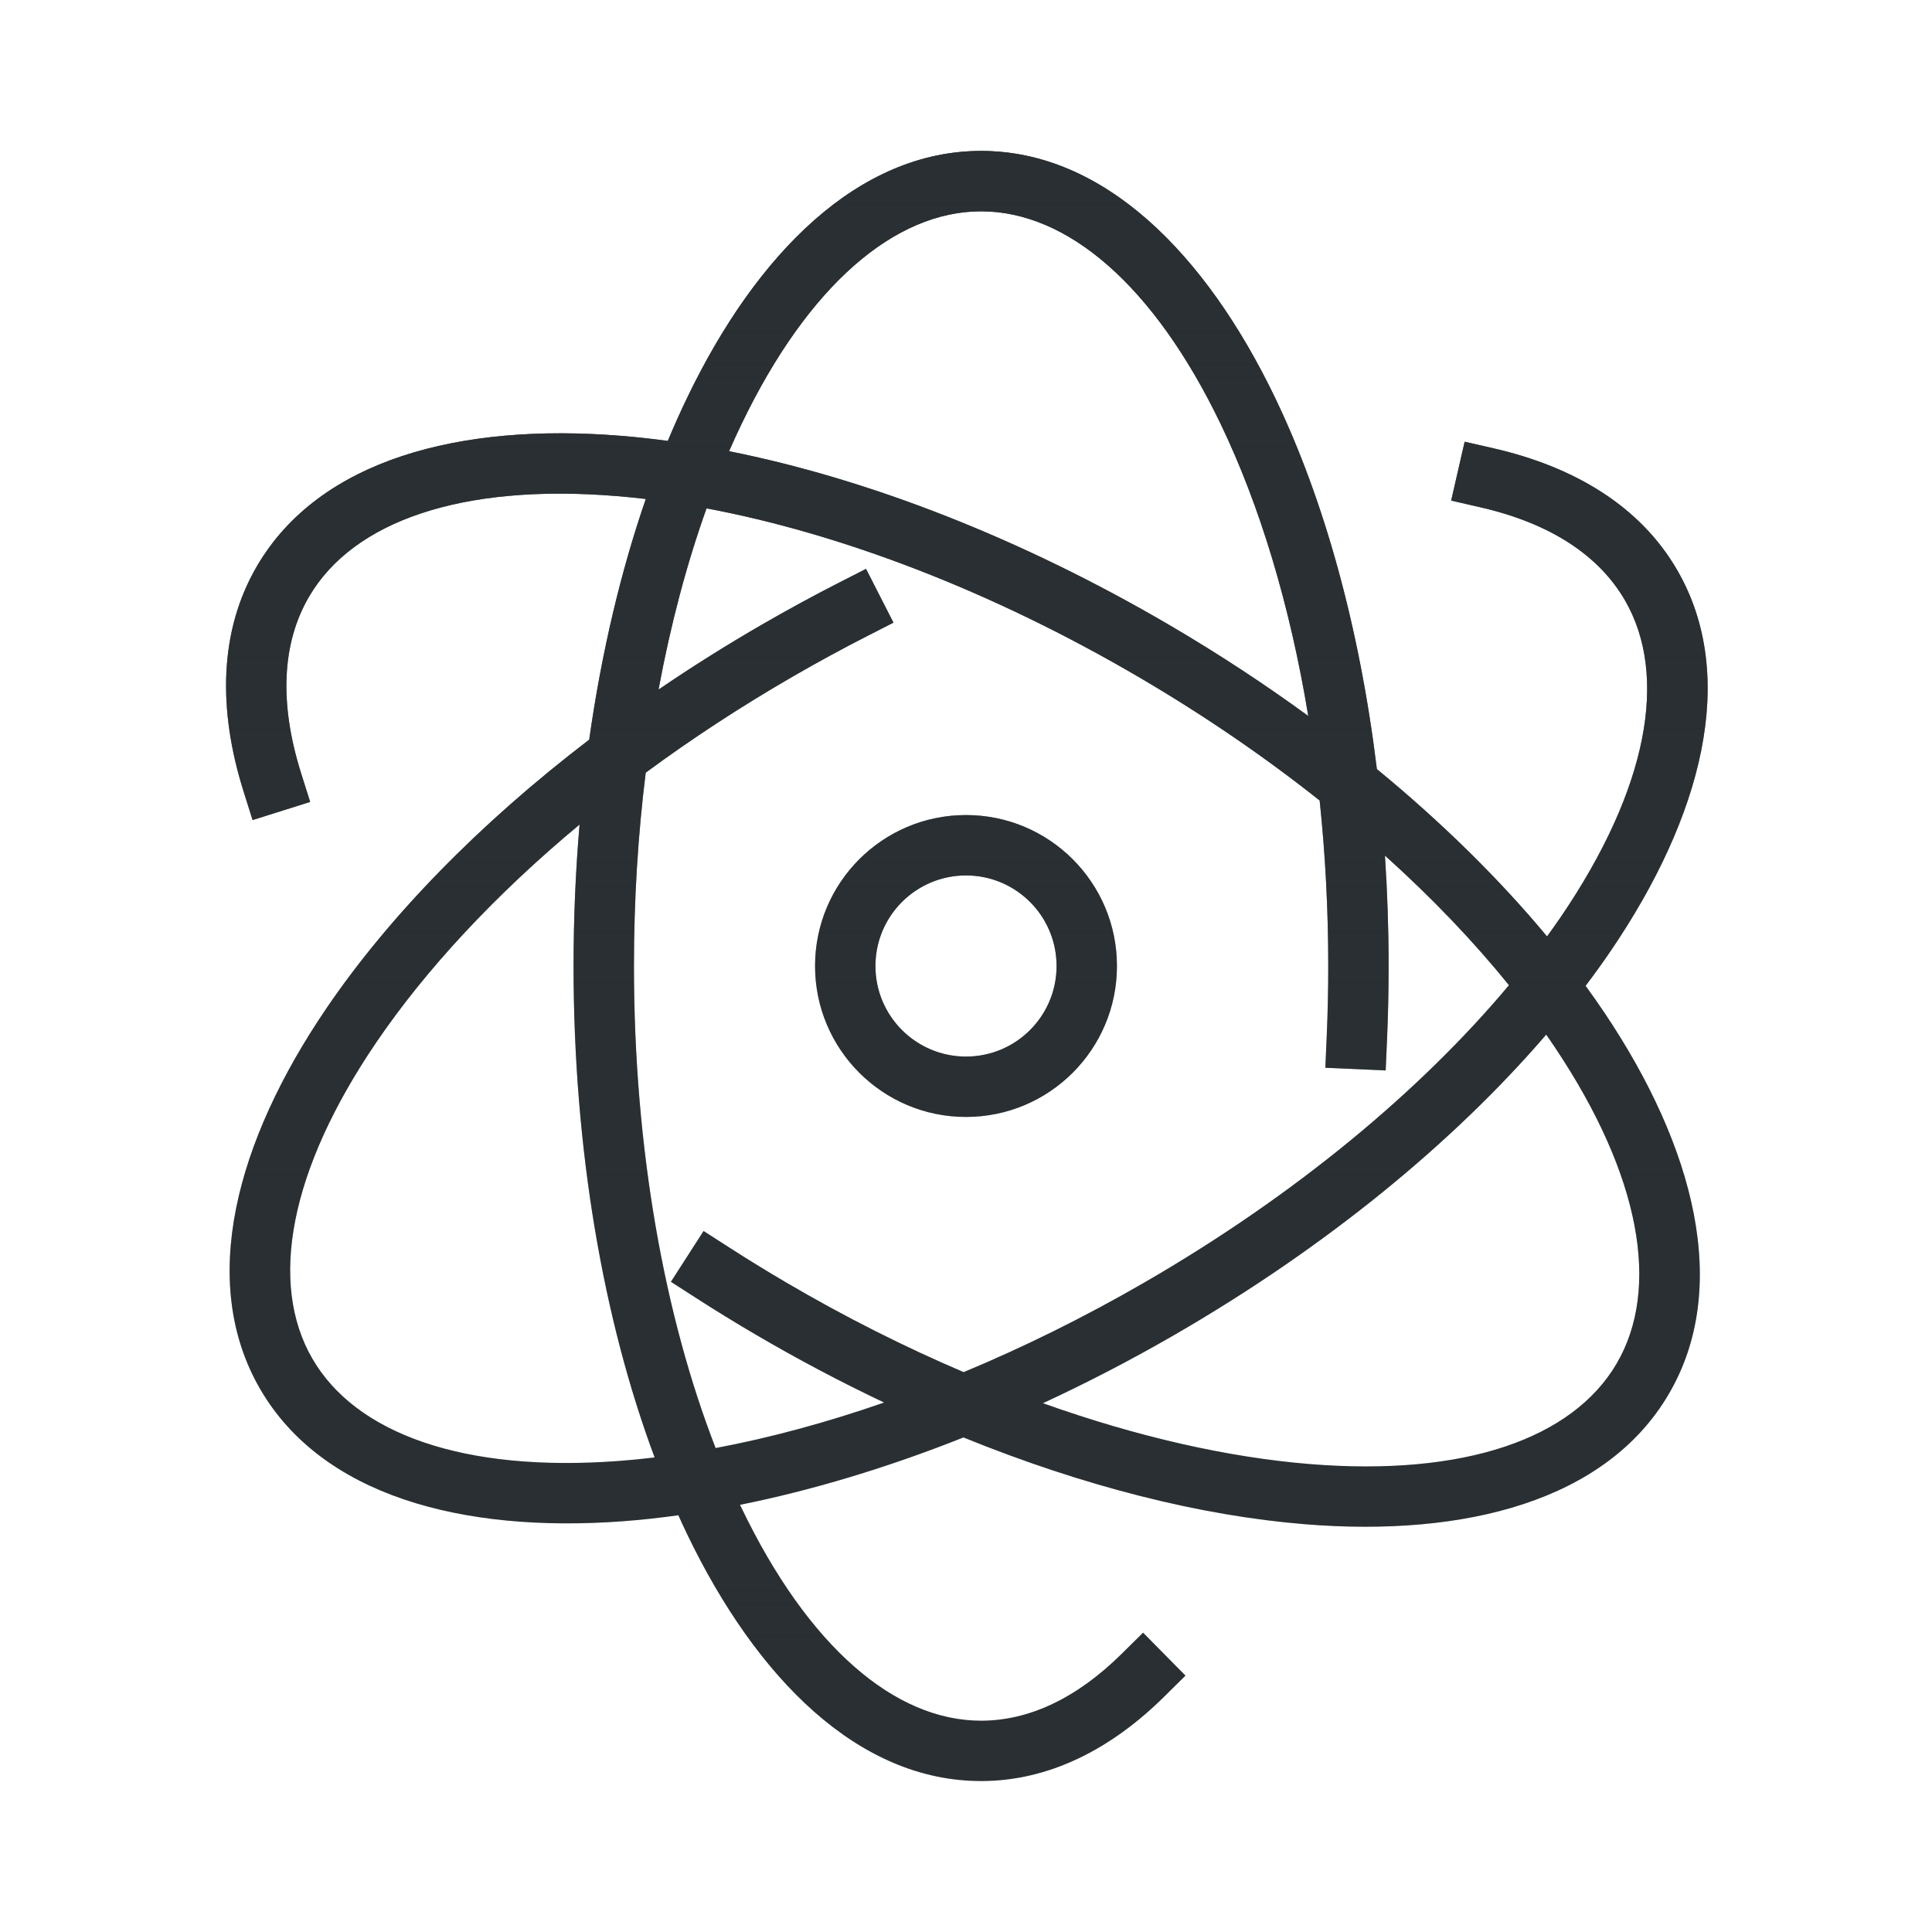 <svg fill="none" viewBox="0 0 64 64" height="64" width="64" xmlns="http://www.w3.org/2000/svg">
<path fill="#292F32" d="M32.5 5C36.556 5 39.935 8.386 42.241 13.182C43.861 16.551 45.038 20.776 45.611 25.477C47.782 27.261 49.679 29.133 51.248 31.02C51.405 30.803 51.559 30.588 51.706 30.372C54.599 26.12 55.272 22.386 53.833 19.893C52.968 18.395 51.354 17.335 49.046 16.806L48.072 16.582L48.519 14.633L49.494 14.856C52.154 15.467 54.338 16.769 55.564 18.893C57.605 22.428 56.368 27.074 53.359 31.497C53.096 31.884 52.817 32.27 52.525 32.657C52.746 32.961 52.958 33.264 53.161 33.566C56.138 38.01 57.343 42.665 55.277 46.185C53.211 49.706 48.559 50.925 43.227 50.492C39.786 50.213 35.908 49.241 31.916 47.617C29.372 48.628 26.877 49.374 24.514 49.849C24.53 49.883 24.547 49.917 24.563 49.951C26.781 54.565 29.652 57 32.5 57C34.083 57 35.66 56.263 37.154 54.787L37.866 54.084L39.271 55.507L38.56 56.21C36.807 57.942 34.752 59 32.5 59C28.445 59 25.066 55.614 22.76 50.818C22.662 50.614 22.566 50.406 22.471 50.195C21.845 50.282 21.23 50.349 20.629 50.394C15.295 50.788 10.652 49.536 8.611 46.001C6.57 42.466 7.808 37.819 10.817 33.397C12.876 30.371 15.852 27.303 19.518 24.502C19.926 21.619 20.564 18.931 21.393 16.529C21.059 16.49 20.73 16.457 20.406 16.431C15.279 16.015 11.7 17.273 10.243 19.756C9.346 21.284 9.237 23.271 9.974 25.612L10.275 26.565L8.367 27.166L8.067 26.212C7.222 23.527 7.246 20.911 8.518 18.743C10.584 15.223 15.235 14.004 20.567 14.437C21.076 14.478 21.595 14.535 22.122 14.606C22.326 14.116 22.539 13.641 22.76 13.182C25.066 8.386 28.445 5 32.5 5ZM51.22 34.273C48.161 37.832 43.928 41.32 38.89 44.228C37.446 45.062 35.994 45.813 34.548 46.483C37.697 47.607 40.706 48.281 43.389 48.499C48.515 48.915 52.094 47.657 53.551 45.174C55.008 42.691 54.362 38.953 51.499 34.68C51.409 34.544 51.315 34.408 51.22 34.273ZM19.199 27.314C16.389 29.651 14.105 32.119 12.47 34.522C9.577 38.774 8.904 42.508 10.343 45.001C11.783 47.494 15.352 48.778 20.482 48.398C20.876 48.369 21.277 48.329 21.685 48.28C19.993 43.747 19 38.098 19 32C19 30.403 19.068 28.837 19.199 27.314ZM23.405 16.84C22.754 18.66 22.216 20.677 21.815 22.843C22.922 22.088 24.081 21.36 25.286 20.665C26.122 20.182 26.96 19.727 27.797 19.3L28.688 18.845L29.597 20.626L28.706 21.081C27.9 21.493 27.092 21.932 26.286 22.398C24.543 23.404 22.906 24.477 21.39 25.596C21.136 27.637 21 29.783 21 32C21 38.088 22.024 43.642 23.706 47.969C25.485 47.635 27.359 47.131 29.288 46.461C27.864 45.786 26.433 45.032 25.011 44.197C24.348 43.808 23.699 43.41 23.066 43.002L22.225 42.461L23.307 40.779L24.149 41.32C24.759 41.713 25.385 42.097 26.024 42.473C27.995 43.63 29.976 44.624 31.923 45.454C33.891 44.634 35.895 43.648 37.89 42.496C42.932 39.585 47.084 36.105 49.987 32.636C48.823 31.197 47.446 29.751 45.878 28.342C45.958 29.539 46 30.76 46 32C46 32.829 45.982 33.651 45.946 34.461L45.902 35.46L43.904 35.371L43.948 34.372C43.982 33.591 44 32.8 44 32C44 30.114 43.901 28.28 43.715 26.518C41.917 25.091 39.926 23.722 37.771 22.457C32.818 19.55 27.811 17.668 23.405 16.84ZM32 27C34.762 27 37 29.239 37 32C37 34.761 34.762 37 32 37C29.239 37 27 34.761 27 32C27 29.239 29.239 27 32 27ZM32 29C30.344 29 29 30.343 29 32C29 33.657 30.344 35 32 35C33.657 35 35 33.657 35 32C35 30.343 33.657 29 32 29ZM32.5 7C29.652 7 26.781 9.435 24.563 14.049C24.422 14.341 24.285 14.64 24.151 14.947C28.727 15.86 33.807 17.812 38.783 20.732C40.388 21.674 41.91 22.675 43.338 23.718C42.728 20.018 41.723 16.721 40.438 14.049C38.22 9.435 35.349 7 32.5 7Z"></path>
<path fill="url(#paint0_linear_42_32908)" d="M32.5 5C36.556 5 39.935 8.386 42.241 13.182C43.861 16.551 45.038 20.776 45.611 25.477C47.782 27.261 49.679 29.133 51.248 31.02C51.405 30.803 51.559 30.588 51.706 30.372C54.599 26.12 55.272 22.386 53.833 19.893C52.968 18.395 51.354 17.335 49.046 16.806L48.072 16.582L48.519 14.633L49.494 14.856C52.154 15.467 54.338 16.769 55.564 18.893C57.605 22.428 56.368 27.074 53.359 31.497C53.096 31.884 52.817 32.27 52.525 32.657C52.746 32.961 52.958 33.264 53.161 33.566C56.138 38.01 57.343 42.665 55.277 46.185C53.211 49.706 48.559 50.925 43.227 50.492C39.786 50.213 35.908 49.241 31.916 47.617C29.372 48.628 26.877 49.374 24.514 49.849C24.53 49.883 24.547 49.917 24.563 49.951C26.781 54.565 29.652 57 32.5 57C34.083 57 35.66 56.263 37.154 54.787L37.866 54.084L39.271 55.507L38.56 56.21C36.807 57.942 34.752 59 32.5 59C28.445 59 25.066 55.614 22.76 50.818C22.662 50.614 22.566 50.406 22.471 50.195C21.845 50.282 21.23 50.349 20.629 50.394C15.295 50.788 10.652 49.536 8.611 46.001C6.57 42.466 7.808 37.819 10.817 33.397C12.876 30.371 15.852 27.303 19.518 24.502C19.926 21.619 20.564 18.931 21.393 16.529C21.059 16.49 20.73 16.457 20.406 16.431C15.279 16.015 11.7 17.273 10.243 19.756C9.346 21.284 9.237 23.271 9.974 25.612L10.275 26.565L8.367 27.166L8.067 26.212C7.222 23.527 7.246 20.911 8.518 18.743C10.584 15.223 15.235 14.004 20.567 14.437C21.076 14.478 21.595 14.535 22.122 14.606C22.326 14.116 22.539 13.641 22.76 13.182C25.066 8.386 28.445 5 32.5 5ZM51.22 34.273C48.161 37.832 43.928 41.32 38.89 44.228C37.446 45.062 35.994 45.813 34.548 46.483C37.697 47.607 40.706 48.281 43.389 48.499C48.515 48.915 52.094 47.657 53.551 45.174C55.008 42.691 54.362 38.953 51.499 34.68C51.409 34.544 51.315 34.408 51.22 34.273ZM19.199 27.314C16.389 29.651 14.105 32.119 12.47 34.522C9.577 38.774 8.904 42.508 10.343 45.001C11.783 47.494 15.352 48.778 20.482 48.398C20.876 48.369 21.277 48.329 21.685 48.28C19.993 43.747 19 38.098 19 32C19 30.403 19.068 28.837 19.199 27.314ZM23.405 16.84C22.754 18.66 22.216 20.677 21.815 22.843C22.922 22.088 24.081 21.36 25.286 20.665C26.122 20.182 26.96 19.727 27.797 19.3L28.688 18.845L29.597 20.626L28.706 21.081C27.9 21.493 27.092 21.932 26.286 22.398C24.543 23.404 22.906 24.477 21.39 25.596C21.136 27.637 21 29.783 21 32C21 38.088 22.024 43.642 23.706 47.969C25.485 47.635 27.359 47.131 29.288 46.461C27.864 45.786 26.433 45.032 25.011 44.197C24.348 43.808 23.699 43.41 23.066 43.002L22.225 42.461L23.307 40.779L24.149 41.32C24.759 41.713 25.385 42.097 26.024 42.473C27.995 43.63 29.976 44.624 31.923 45.454C33.891 44.634 35.895 43.648 37.89 42.496C42.932 39.585 47.084 36.105 49.987 32.636C48.823 31.197 47.446 29.751 45.878 28.342C45.958 29.539 46 30.76 46 32C46 32.829 45.982 33.651 45.946 34.461L45.902 35.46L43.904 35.371L43.948 34.372C43.982 33.591 44 32.8 44 32C44 30.114 43.901 28.28 43.715 26.518C41.917 25.091 39.926 23.722 37.771 22.457C32.818 19.55 27.811 17.668 23.405 16.84ZM32 27C34.762 27 37 29.239 37 32C37 34.761 34.762 37 32 37C29.239 37 27 34.761 27 32C27 29.239 29.239 27 32 27ZM32 29C30.344 29 29 30.343 29 32C29 33.657 30.344 35 32 35C33.657 35 35 33.657 35 32C35 30.343 33.657 29 32 29ZM32.5 7C29.652 7 26.781 9.435 24.563 14.049C24.422 14.341 24.285 14.64 24.151 14.947C28.727 15.86 33.807 17.812 38.783 20.732C40.388 21.674 41.91 22.675 43.338 23.718C42.728 20.018 41.723 16.721 40.438 14.049C38.22 9.435 35.349 7 32.5 7Z"></path>
<defs>
<linearGradient gradientUnits="userSpaceOnUse" y2="59" x2="32.028" y1="5" x1="32.028" id="paint0_linear_42_32908">
<stop stop-color="#292F32"></stop>
<stop stop-opacity="0" stop-color="#292F32" offset="1"></stop>
</linearGradient>
</defs>
</svg>